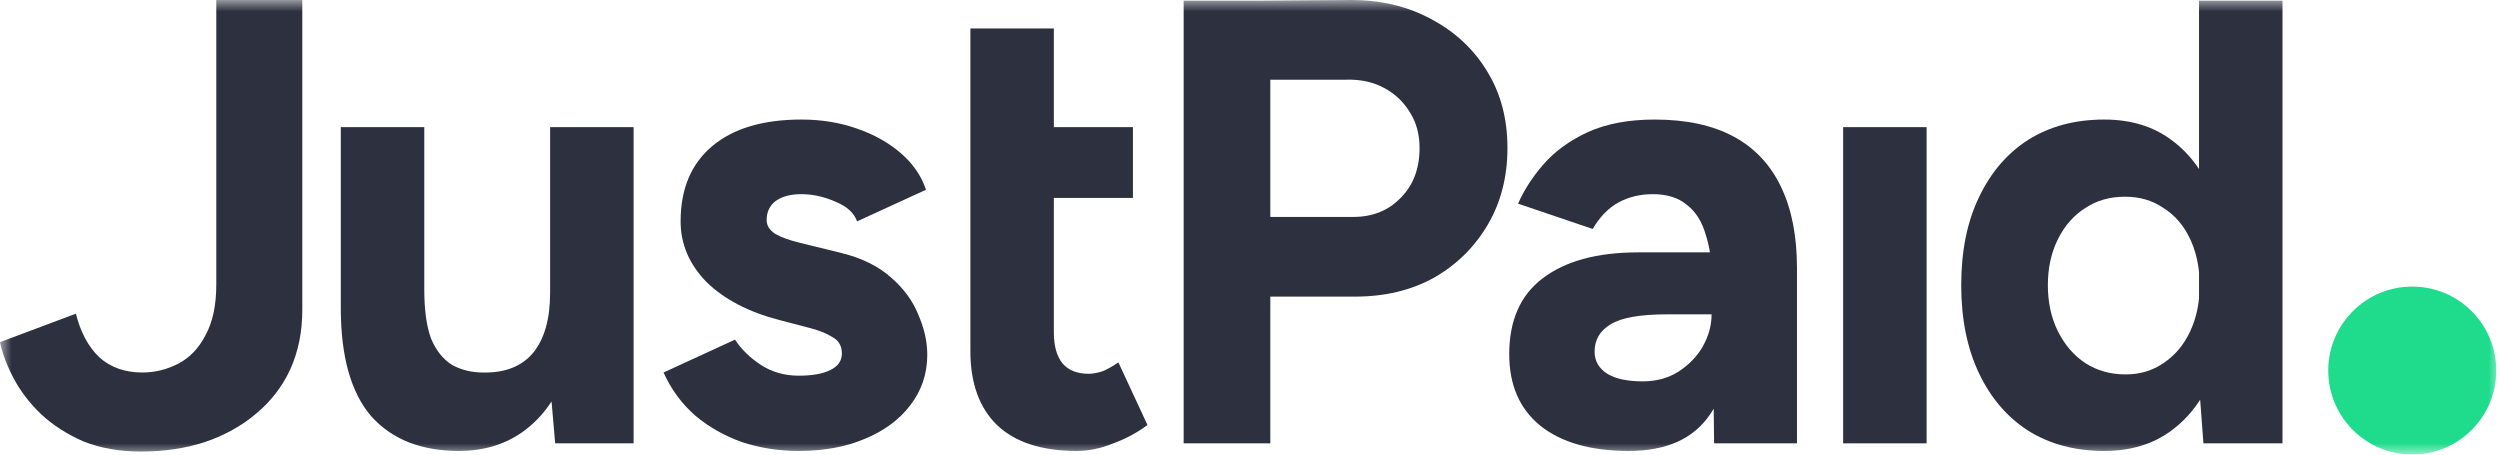 <svg width="110" height="20" viewBox="0 0 110 20" fill="none" xmlns="http://www.w3.org/2000/svg">
<g clip-path="url(#clip0_2219_228)">
<mask id="mask0_2219_228" style="mask-type:luminance" maskUnits="userSpaceOnUse" x="0" y="0" width="110" height="20">
<path d="M110 0H0V20H110V0Z" fill="white"/>
</mask>
<g mask="url(#mask0_2219_228)">
<path d="M6.205 19.868C5.259 19.868 4.415 19.719 3.673 19.423C2.95 19.107 2.328 18.708 1.809 18.226C1.308 17.744 0.909 17.224 0.612 16.668C0.315 16.111 0.111 15.573 0 15.054L3.339 13.802C3.543 14.618 3.886 15.258 4.369 15.722C4.87 16.167 5.5 16.39 6.261 16.39C6.817 16.39 7.346 16.26 7.847 16C8.348 15.74 8.747 15.323 9.043 14.748C9.359 14.173 9.517 13.431 9.517 12.522V0H13.301V13.635C13.301 14.599 13.125 15.471 12.772 16.25C12.42 17.011 11.919 17.66 11.27 18.198C10.639 18.736 9.888 19.154 9.016 19.45C8.162 19.729 7.226 19.868 6.205 19.868Z" fill="#2D303F"/>
<path fill-rule="evenodd" clip-rule="evenodd" d="M55.894 13.051V19.507H52.081V0.029H55.448L59.316 0.001C60.689 -0.018 61.904 0.261 62.961 0.836C64.019 1.392 64.844 2.162 65.438 3.145C66.032 4.11 66.328 5.232 66.328 6.512C66.328 7.774 66.041 8.896 65.466 9.879C64.891 10.862 64.102 11.642 63.101 12.216C62.099 12.773 60.939 13.051 59.622 13.051H55.894ZM55.894 9.545H59.539C60.392 9.545 61.088 9.267 61.626 8.71C62.182 8.154 62.461 7.421 62.461 6.512C62.461 5.919 62.322 5.399 62.043 4.954C61.765 4.49 61.385 4.128 60.902 3.869C60.42 3.609 59.863 3.488 59.233 3.507H55.894V9.545Z" fill="#2D303F"/>
<path d="M47.372 19.841C45.832 19.841 44.664 19.46 43.866 18.7C43.087 17.939 42.697 16.854 42.697 15.444V1.253H46.37V5.594H49.849V8.71H46.37V14.637C46.37 15.231 46.5 15.685 46.76 16.001C47.02 16.298 47.4 16.446 47.901 16.446C48.086 16.446 48.29 16.409 48.513 16.335C48.614 16.293 48.717 16.243 48.822 16.185C48.948 16.116 49.077 16.036 49.209 15.945L50.489 18.7C50.043 19.034 49.542 19.303 48.986 19.507C48.448 19.73 47.91 19.841 47.372 19.841Z" fill="#2D303F"/>
<path d="M32.646 19.451C33.426 19.711 34.26 19.841 35.151 19.841C36.245 19.841 37.21 19.665 38.045 19.312C38.898 18.96 39.566 18.468 40.048 17.837C40.549 17.188 40.8 16.446 40.8 15.611C40.8 15.036 40.67 14.452 40.41 13.858C40.169 13.246 39.77 12.699 39.213 12.216C38.657 11.716 37.924 11.354 37.015 11.131L35.206 10.686C34.743 10.575 34.381 10.445 34.121 10.296C33.861 10.13 33.732 9.925 33.732 9.684C33.732 9.332 33.861 9.054 34.121 8.85C34.4 8.645 34.78 8.543 35.262 8.543C35.763 8.543 36.264 8.655 36.765 8.877C37.266 9.081 37.581 9.369 37.711 9.74L40.744 8.349C40.54 7.737 40.169 7.199 39.631 6.735C39.093 6.271 38.444 5.909 37.683 5.65C36.941 5.39 36.134 5.26 35.262 5.26C33.574 5.26 32.266 5.65 31.339 6.429C30.411 7.208 29.947 8.312 29.947 9.74C29.947 10.742 30.328 11.632 31.088 12.411C31.867 13.172 32.934 13.728 34.288 14.081L35.568 14.415C36.013 14.526 36.366 14.665 36.626 14.832C36.904 14.981 37.043 15.222 37.043 15.556C37.043 15.871 36.876 16.112 36.542 16.279C36.208 16.446 35.744 16.53 35.151 16.53C34.52 16.53 33.964 16.372 33.481 16.057C32.999 15.741 32.619 15.37 32.34 14.944L29.196 16.39C29.53 17.133 29.994 17.763 30.587 18.283C31.181 18.784 31.867 19.173 32.646 19.451Z" fill="#2D303F"/>
<path d="M24.268 17.664L24.428 19.507H27.878V5.594H24.205V12.884C24.205 14.035 23.955 14.916 23.454 15.528C22.953 16.122 22.22 16.409 21.256 16.391C20.755 16.391 20.3 16.279 19.892 16.057C19.503 15.816 19.197 15.435 18.974 14.916C18.77 14.378 18.668 13.645 18.668 12.717V5.594H14.995V13.552C14.995 15.686 15.44 17.272 16.331 18.311C17.24 19.331 18.529 19.841 20.198 19.841C21.256 19.841 22.174 19.572 22.953 19.034C23.469 18.674 23.907 18.218 24.268 17.664Z" fill="#2D303F"/>
<path fill-rule="evenodd" clip-rule="evenodd" d="M75.421 19.507L75.403 17.983C75.371 18.037 75.338 18.09 75.303 18.142L75.284 18.17C75.266 18.199 75.246 18.227 75.227 18.255C74.503 19.312 73.316 19.841 71.665 19.841C69.995 19.841 68.697 19.47 67.769 18.728C66.86 17.986 66.406 16.938 66.406 15.584C66.406 14.1 66.897 12.986 67.88 12.244C68.882 11.484 70.283 11.104 72.082 11.104H75.238C75.193 10.832 75.134 10.582 75.06 10.352C74.893 9.759 74.615 9.313 74.225 9.017C73.854 8.701 73.353 8.543 72.722 8.543C72.166 8.543 71.665 8.664 71.22 8.905C70.775 9.146 70.394 9.536 70.079 10.074L66.795 8.961C67.055 8.367 67.426 7.792 67.908 7.236C68.409 6.661 69.058 6.188 69.856 5.817C70.672 5.446 71.656 5.26 72.806 5.26C74.197 5.26 75.356 5.51 76.284 6.011C77.212 6.512 77.907 7.254 78.371 8.237C78.835 9.202 79.067 10.389 79.067 11.799V19.507H75.421ZM75.31 13.831H73.362C72.156 13.831 71.322 13.979 70.858 14.276C70.394 14.554 70.162 14.953 70.162 15.472C70.162 15.88 70.348 16.205 70.719 16.446C71.09 16.669 71.609 16.78 72.277 16.78C72.871 16.78 73.39 16.641 73.835 16.363C74.299 16.066 74.661 15.695 74.921 15.25C75.18 14.786 75.31 14.313 75.31 13.831Z" fill="#2D303F"/>
<path d="M81.098 5.594V19.507H84.771V5.594H81.098Z" fill="#2D303F"/>
<path fill-rule="evenodd" clip-rule="evenodd" d="M96.951 19.507L96.807 17.587C96.454 18.135 96.029 18.589 95.532 18.951C94.734 19.544 93.751 19.841 92.583 19.841C91.303 19.841 90.19 19.544 89.243 18.951C88.316 18.357 87.593 17.513 87.073 16.418C86.554 15.324 86.294 14.035 86.294 12.55C86.294 11.048 86.554 9.759 87.073 8.683C87.593 7.588 88.316 6.744 89.243 6.151C90.19 5.557 91.303 5.26 92.583 5.26C93.751 5.26 94.734 5.557 95.532 6.151C96.006 6.495 96.414 6.924 96.757 7.437V0.029H100.43V19.507H96.951ZM96.367 14.582C96.573 14.141 96.703 13.655 96.757 13.123V11.978C96.703 11.446 96.573 10.96 96.367 10.519C96.089 9.926 95.699 9.471 95.198 9.156C94.716 8.822 94.15 8.655 93.501 8.655C92.833 8.655 92.249 8.822 91.748 9.156C91.247 9.471 90.848 9.926 90.551 10.519C90.254 11.113 90.106 11.79 90.106 12.55C90.106 13.311 90.254 13.988 90.551 14.582C90.848 15.175 91.247 15.639 91.748 15.973C92.267 16.307 92.861 16.474 93.529 16.474C94.159 16.474 94.716 16.307 95.198 15.973C95.699 15.639 96.089 15.175 96.367 14.582Z" fill="#2D303F"/>
<path d="M109.835 16.305C109.835 18.346 108.18 20 106.139 20C104.098 20 102.443 18.346 102.443 16.305C102.443 14.264 104.098 12.609 106.139 12.609C108.18 12.609 109.835 14.264 109.835 16.305Z" fill="#1FDC8D"/>
</g>
</g>
<defs>
<clipPath id="clip0_2219_228">
<rect width="110" height="20" fill="white"/>
</clipPath>
</defs>
</svg>
